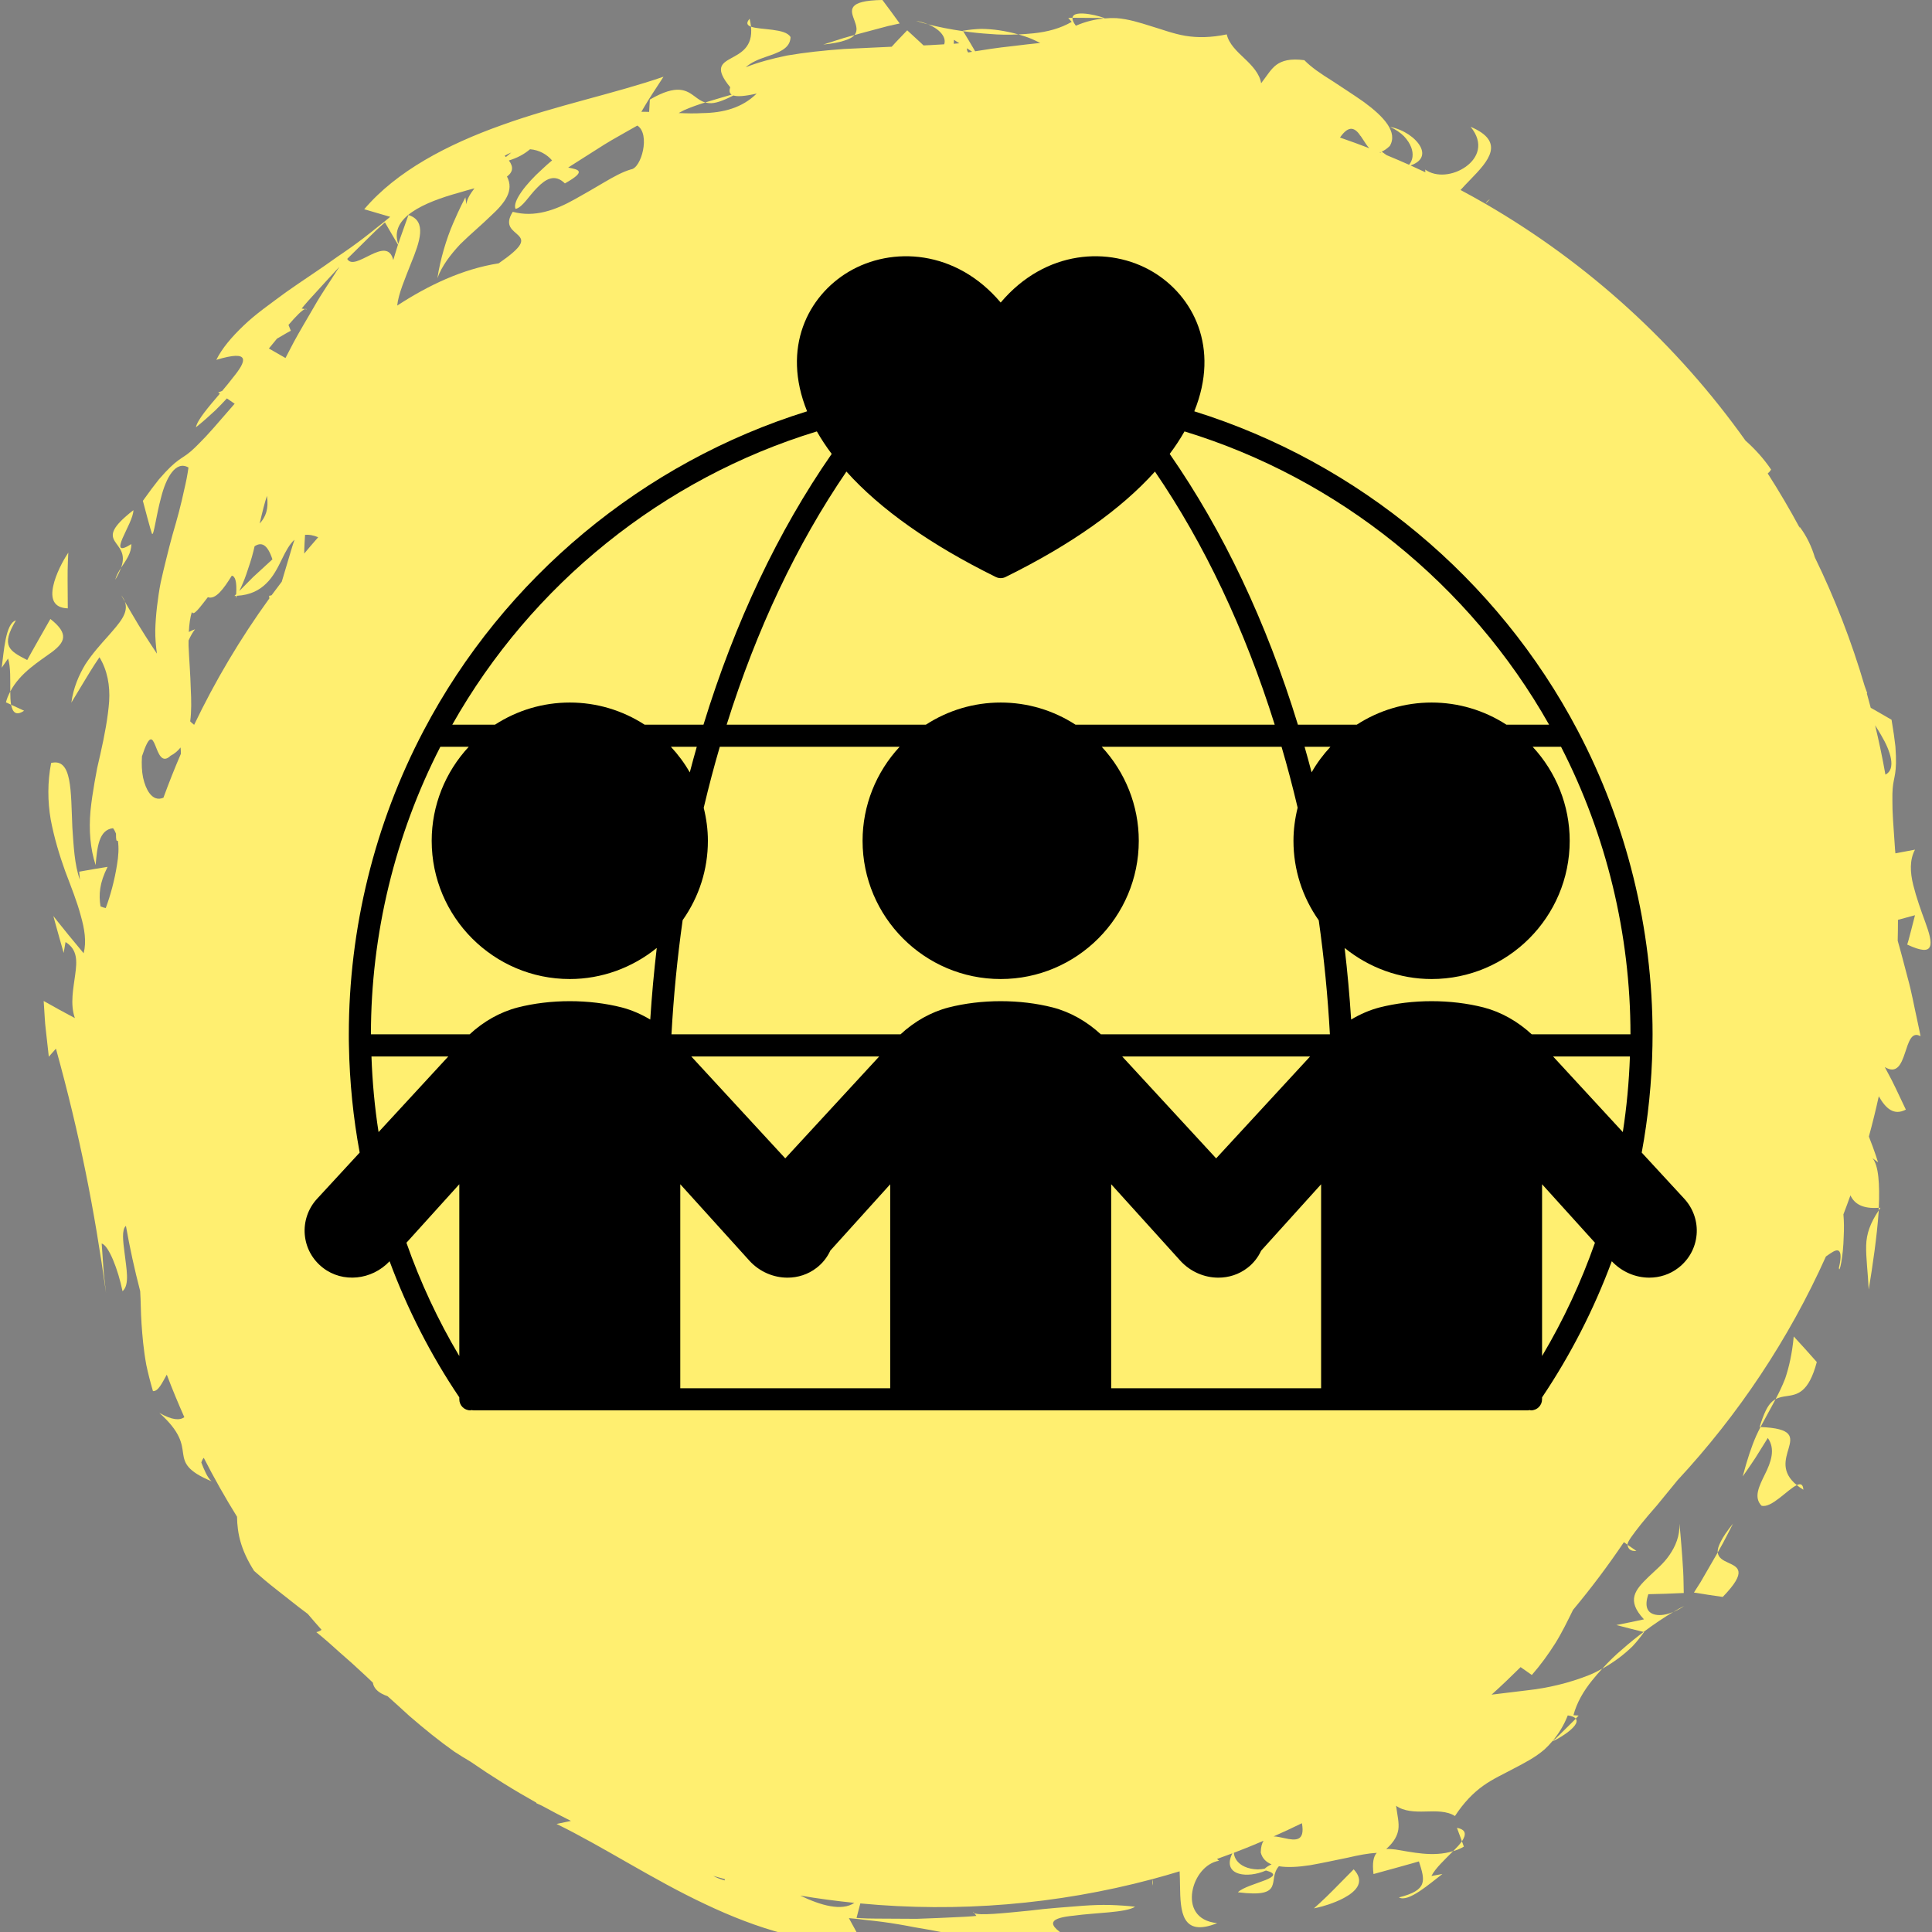 <svg xmlns="http://www.w3.org/2000/svg" xmlns:xlink="http://www.w3.org/1999/xlink" width="1080" viewBox="0 0 810 810" height="1080" preserveAspectRatio="xMidYMid meet"><rect x="0" y="0" width="810" height="810" fill="#808080" stroke="none"/><defs><clipPath id="ae96e4c99a"><path d="M 127 107 L 712 107 L 712 591.504 L 127 591.504 Z M 127 107 " clip-rule="nonzero"></path></clipPath></defs><path fill="#ffef70" d="M 314.855 11.188 C 314.75 10.164 314.578 9.074 314.285 7.867 C 312.688 9.656 313.242 10.602 314.855 11.188 Z M 314.855 11.188 " fill-opacity="1" fill-rule="nonzero"></path><path fill="#ffef70" d="M 454.691 7.484 C 458.105 7.508 461.52 7.535 461.52 7.535 C 462.164 7.672 462.582 7.734 462.836 7.754 C 462.934 7.742 463.035 7.727 463.133 7.719 C 463.152 7.27 450.02 3.453 449.641 7.465 C 449.766 7.465 449.871 7.461 450.004 7.453 C 451.277 7.465 452.984 7.473 454.691 7.484 Z M 454.691 7.484 " fill-opacity="1" fill-rule="nonzero"></path><path fill="#ffef70" d="M 389.102 10.203 C 387.543 9.555 385.82 9.047 384.016 8.73 C 385.449 9.211 387.191 9.711 389.102 10.203 Z M 389.102 10.203 " fill-opacity="1" fill-rule="nonzero"></path><path fill="#ffef70" d="M 426.977 14.43 C 424.316 13.676 421.586 13.094 418.762 12.676 C 416.352 12.336 413.887 12.137 411.371 12.109 C 408.859 12.191 406.301 12.445 403.703 12.895 C 403.703 12.895 403.746 12.969 403.812 13.078 C 407.402 13.59 411.145 14.004 414.938 14.234 C 418.961 14.602 423.008 14.617 426.977 14.43 Z M 426.977 14.43 " fill-opacity="1" fill-rule="nonzero"></path><path fill="#ffef70" d="M 372.125 10.961 C 375.172 10.285 377.199 9.836 377.199 9.836 C 377.199 9.836 375.406 7.367 373.609 4.895 C 371.781 2.445 369.953 -0.008 369.953 -0.008 C 354.793 0.227 356.652 4.363 358.242 8.629 C 359.02 10.75 359.699 12.918 358.254 14.668 C 359.184 14.414 360.125 14.164 361.074 13.918 C 365.094 12.84 369.113 11.766 372.125 10.961 Z M 372.125 10.961 " fill-opacity="1" fill-rule="nonzero"></path><path fill="#ffef70" d="M 358.227 14.707 C 358.234 14.695 358.242 14.68 358.254 14.668 C 355.23 15.484 352.355 16.312 350.102 17.09 C 347.137 18.047 345.16 18.68 345.16 18.68 C 349.137 18.27 352.016 17.695 354.094 16.992 C 356.184 16.336 357.484 15.602 358.227 14.707 Z M 358.227 14.707 " fill-opacity="1" fill-rule="nonzero"></path><path fill="#ffef70" d="M 612.918 771.965 C 612.027 773.223 610.719 774.648 609.238 776.117 C 610.793 775.645 612.301 775.059 613.73 774.207 Z M 612.918 771.965 " fill-opacity="1" fill-rule="nonzero"></path><path fill="#ffef70" d="M 610.832 766.332 L 612.918 771.969 C 614.738 769.207 614.82 767.098 610.832 766.332 Z M 610.832 766.332 " fill-opacity="1" fill-rule="nonzero"></path><path fill="#ffef70" d="M 559.371 792 C 555.25 796.234 550.875 800.086 550.875 800.086 C 554.656 799.348 560.977 797.453 565.262 794.652 C 569.57 791.863 571.77 788.223 567.535 783.727 C 567.539 783.727 563.457 787.863 559.371 792 Z M 559.371 792 " fill-opacity="1" fill-rule="nonzero"></path><path fill="#ffef70" d="M 686.078 650.23 L 682.348 647.676 C 682.59 649.293 683.473 650.426 686.078 650.23 Z M 686.078 650.23 " fill-opacity="1" fill-rule="nonzero"></path><path fill="#ffef70" d="M 52.359 252.254 C 52.051 251.402 51.582 250.543 50.879 249.648 C 50.875 249.645 51.453 250.668 52.359 252.254 Z M 52.359 252.254 " fill-opacity="1" fill-rule="nonzero"></path><path fill="#ffef70" d="M 408.512 802.129 L 408.055 801.488 C 408.016 801.754 408.184 801.961 408.512 802.129 Z M 408.512 802.129 " fill-opacity="1" fill-rule="nonzero"></path><path fill="#ffef70" d="M 622.852 85.344 C 623.906 84.285 624.629 83.562 624.629 83.562 C 623.746 84.016 623.203 84.637 622.852 85.344 Z M 622.852 85.344 " fill-opacity="1" fill-rule="nonzero"></path><path fill="#ffef70" d="M 788.398 506.363 C 788.152 506.387 787.938 506.387 787.699 506.406 C 787.684 506.762 787.672 507.113 787.656 507.473 C 787.906 507.102 788.133 506.742 788.398 506.363 Z M 788.398 506.363 " fill-opacity="1" fill-rule="nonzero"></path><path fill="#ffef70" d="M 783.461 540.684 C 785.121 530.652 786.906 518.504 787.637 508.039 C 787.648 507.844 787.652 507.664 787.66 507.473 C 784.109 512.793 782.531 517.23 782.398 522.156 C 782.266 527.414 783.113 533.125 783.461 540.684 Z M 783.461 540.684 " fill-opacity="1" fill-rule="nonzero"></path><path fill="#ffef70" d="M 753.316 622.633 C 754.113 623.285 755.012 623.934 756.066 624.582 C 755.93 622.184 754.871 621.906 753.316 622.633 Z M 753.316 622.633 " fill-opacity="1" fill-rule="nonzero"></path><path fill="#ffef70" d="M 730.641 619 C 730.641 619 733.422 615.086 736.062 611.059 C 738.609 606.973 741.16 602.883 741.16 602.883 C 744.5 607.547 742.441 613.156 739.949 618.117 C 737.508 623.117 735.133 627.719 738.5 631.262 C 742.586 632.5 749.492 624.43 753.316 622.637 C 746.617 617.184 748.59 611.723 749.883 607.285 C 751.32 602.332 751.738 598.844 738.098 598.289 C 737.488 599.461 736.887 600.664 736.309 601.957 C 734.309 606.484 732.527 611.895 730.641 619 Z M 730.641 619 " fill-opacity="1" fill-rule="nonzero"></path><path fill="#ffef70" d="M 752.035 560.324 C 751.344 567.609 750.039 573.234 748.449 577.945 C 747.199 581.172 745.828 583.961 744.426 586.613 C 745.941 585.773 747.543 585.543 749.191 585.309 C 753.441 584.676 758.293 583.98 761.699 571.043 C 761.699 571.043 759.293 568.336 756.883 565.629 C 754.461 562.977 752.035 560.324 752.035 560.324 Z M 752.035 560.324 " fill-opacity="1" fill-rule="nonzero"></path><path fill="#ffef70" d="M 737.727 598.27 C 737.859 598.27 737.965 598.281 738.098 598.289 C 739.605 595.375 741.156 592.758 742.562 590.07 C 743.184 588.934 743.809 587.781 744.422 586.613 C 743.953 586.871 743.496 587.18 743.043 587.578 C 741.078 589.246 739.555 592.414 737.727 598.27 Z M 737.727 598.27 " fill-opacity="1" fill-rule="nonzero"></path><path fill="#ffef70" d="M 684.422 690.234 C 686.137 688.402 687.762 686.414 689.285 684.254 C 689.285 684.254 689.203 684.234 689.082 684.203 C 686.18 686.379 683.242 688.738 680.398 691.258 C 677.289 693.836 674.414 696.691 671.746 699.633 C 674.156 698.281 676.5 696.762 678.793 695.062 C 680.734 693.598 682.617 691.992 684.422 690.234 Z M 684.422 690.234 " fill-opacity="1" fill-rule="nonzero"></path><path fill="#ffef70" d="M 701.516 675.836 C 703.074 675.191 704.648 674.332 706.152 673.281 C 704.793 673.953 703.215 674.832 701.516 675.836 Z M 701.516 675.836 " fill-opacity="1" fill-rule="nonzero"></path><path fill="#ffef70" d="M 694.039 676.965 C 690.766 676.277 689.277 673.723 691.074 668.375 C 691.074 668.375 694.766 668.281 698.461 668.184 C 702.195 668.027 705.926 667.875 705.926 667.875 C 705.926 667.875 705.887 666.039 705.832 663.285 C 705.809 660.57 705.609 656.887 705.324 653.219 C 704.812 645.902 704.133 638.836 704.133 638.836 C 704.285 644.016 702.449 648.301 699.93 651.949 C 697.457 655.629 693.914 658.418 691.125 661.137 C 685.531 666.574 681.707 670.91 689.25 678.922 C 689.25 678.922 686.34 679.531 683.43 680.148 C 680.547 680.723 677.668 681.301 677.668 681.301 C 677.668 681.301 680.562 682.051 683.457 682.805 C 685.938 683.418 688.395 684.027 689.086 684.199 C 693.535 680.855 697.848 677.992 701.516 675.832 C 698.785 676.961 696.125 677.41 694.039 676.965 Z M 694.039 676.965 " fill-opacity="1" fill-rule="nonzero"></path><path fill="#ffef70" d="M 657.055 724.141 C 654.625 726.535 652.195 728.934 652.195 728.934 C 651.645 729.293 651.309 729.539 651.109 729.707 C 651.047 729.781 650.988 729.867 650.922 729.941 C 651.23 730.27 663.207 723.684 660.641 720.578 C 660.559 720.668 660.484 720.746 660.391 720.844 C 659.484 721.742 658.266 722.941 657.055 724.141 Z M 657.055 724.141 " fill-opacity="1" fill-rule="nonzero"></path><path fill="#ffef70" d="M 726.586 638.77 C 724.066 641.871 722.434 644.312 721.465 646.281 C 720.449 648.223 720.055 649.66 720.16 650.816 C 720.16 650.832 720.172 650.844 720.172 650.859 C 721.73 648.145 723.176 645.527 724.219 643.387 C 725.637 640.617 726.586 638.77 726.586 638.77 Z M 726.586 638.77 " fill-opacity="1" fill-rule="nonzero"></path><path fill="#ffef70" d="M 724.449 655.129 C 722.395 654.176 720.387 653.121 720.172 650.859 C 719.695 651.695 719.203 652.543 718.707 653.391 C 716.625 656.992 714.547 660.594 712.984 663.293 C 711.305 665.922 710.191 667.68 710.191 667.68 C 710.191 667.68 713.207 668.156 716.227 668.637 C 719.25 669.074 722.273 669.516 722.273 669.516 C 732.828 658.629 728.586 657.023 724.449 655.129 Z M 724.449 655.129 " fill-opacity="1" fill-rule="nonzero"></path><path fill="#ffef70" d="M 4.648 295.461 C 4.387 293.941 4.301 292.012 4.312 289.926 C 3.547 291.359 2.895 292.844 2.488 294.457 Z M 4.648 295.461 " fill-opacity="1" fill-rule="nonzero"></path><path fill="#ffef70" d="M 10.105 297.973 L 4.648 295.461 C 5.312 298.699 6.742 300.254 10.105 297.973 Z M 10.105 297.973 " fill-opacity="1" fill-rule="nonzero"></path><path fill="#ffef70" d="M 21.852 273.32 C 27.082 269.309 29.137 265.789 21.121 259.508 C 21.121 259.508 18.68 263.797 16.242 268.086 C 15.027 270.242 13.809 272.398 12.902 274.016 C 11.988 275.629 11.406 276.723 11.406 276.723 C 3.918 272.867 0.195 270.914 6.656 260.121 C 2.273 261.309 1.605 273.5 0.711 279.961 L 3.379 276.098 C 4.531 279.609 4.262 285.172 4.312 289.926 C 8.414 282.039 16.516 277.25 21.852 273.32 Z M 21.852 273.32 " fill-opacity="1" fill-rule="nonzero"></path><path fill="#ffef70" d="M 28.422 255.055 C 28.422 255.055 28.379 249.242 28.344 243.43 C 28.27 237.527 28.637 231.703 28.637 231.703 C 26.484 234.895 23.355 240.707 22.309 245.723 C 21.23 250.742 22.246 254.867 28.422 255.055 Z M 28.422 255.055 " fill-opacity="1" fill-rule="nonzero"></path><path fill="#ffef70" d="M 50.73 238.086 C 52.867 234.824 55.121 231.91 55.047 228.113 C 49.688 231.504 49.816 229.371 51.379 225.664 C 52.965 221.988 55.941 216.758 55.926 213.898 C 37.262 228.41 55.352 225.793 50.73 238.086 Z M 50.73 238.086 " fill-opacity="1" fill-rule="nonzero"></path><path fill="#ffef70" d="M 50.73 238.086 C 49.758 239.602 48.824 241.227 48.297 243.066 C 49.508 241.137 50.188 239.559 50.73 238.086 Z M 50.73 238.086 " fill-opacity="1" fill-rule="nonzero"></path><path fill="#ffef70" d="M 127.859 129.59 L 128.633 129.719 C 128.477 129.504 128.207 129.469 127.859 129.59 Z M 127.859 129.59 " fill-opacity="1" fill-rule="nonzero"></path><path fill="#ffef70" d="M 807.121 386.441 C 805.398 381.785 803.441 376.289 802.121 371.004 C 800.82 365.711 800.562 360.523 802.875 356.219 L 794.656 357.766 C 794.609 357.199 794.551 356.629 794.5 356.059 C 793.797 346.242 793.344 340.027 793.398 335.824 C 793.324 331.402 793.582 329.23 793.988 327.254 C 794.371 325.285 794.824 323.531 794.898 319.957 C 794.938 318.172 794.875 315.926 794.66 312.961 C 794.336 310.031 793.828 306.391 793.043 301.766 C 793.043 301.766 789.938 299.969 786.832 298.172 C 785.957 297.68 785.113 297.195 784.312 296.746 C 783.781 294.734 783.25 292.723 782.684 290.723 C 782.734 290.672 782.773 290.621 782.832 290.57 C 782.484 289.57 782.109 288.566 781.75 287.566 C 776.273 268.906 769.277 250.895 760.887 233.691 C 759.562 229.328 757.582 224.902 754.43 220.746 C 754.43 220.746 754.5 221.016 754.598 221.41 C 750.387 213.594 745.902 205.949 741.125 198.508 C 741.629 198.086 742.117 197.574 742.547 196.867 C 739.434 192.262 735.777 188.25 731.797 184.715 C 703.059 144.328 665.852 110.387 622.789 85.453 C 622.805 85.414 622.836 85.383 622.855 85.348 C 622.824 85.375 622.793 85.41 622.762 85.438 C 619.328 83.449 615.852 81.527 612.34 79.656 C 613.625 78.223 615.051 76.75 616.488 75.266 C 623.867 67.66 631.492 59.5 616.555 53.156 C 622.277 60.148 619.578 66.297 614.527 69.902 C 609.422 73.547 602.195 74.469 597.508 71.09 C 597.582 71.391 597.59 71.785 597.57 72.223 C 595.516 71.25 593.453 70.285 591.375 69.352 C 596.32 67.684 597.219 64.543 595.426 61.332 C 593.516 57.887 588.59 54.328 582.793 53.188 C 585.16 54.297 587.105 55.613 588.586 57.078 C 590.039 58.598 591.062 60.207 591.656 61.77 C 592.719 64.586 592.332 67.223 590.754 69.082 C 587.633 67.684 584.484 66.344 581.316 65.039 C 580.637 64.543 579.965 64.062 579.285 63.566 C 580.285 63.156 581.398 62.418 582.676 61.203 C 586.145 55.406 580.25 48.953 571.82 42.77 C 567.582 39.785 562.785 36.727 558.32 33.762 C 553.809 30.969 549.664 28.141 546.859 25.234 C 540.824 24.43 537.52 25.48 535.172 27.156 C 532.805 28.902 531.305 31.582 528.738 34.898 C 528.121 30.953 525.027 27.59 521.781 24.535 C 518.539 21.465 515.215 18.387 514.324 14.414 C 507.648 15.801 502.082 15.852 496.98 15.02 C 491.891 14.16 487.281 12.367 482.582 10.973 C 477.902 9.512 473.176 7.984 468.02 7.598 C 466.441 7.523 464.805 7.582 463.137 7.719 C 463.137 7.758 463.039 7.773 462.84 7.758 C 459.148 8.09 455.254 8.969 451.055 10.789 C 449.961 9.324 449.566 8.254 449.641 7.469 C 448.578 7.504 447.871 7.527 447.871 7.527 L 449.316 9.16 C 444.695 11.871 439.199 13.359 433.305 13.965 C 431.242 14.18 429.121 14.324 426.977 14.43 C 428.855 14.961 430.703 15.562 432.5 16.301 C 433.742 16.836 434.918 17.438 436.125 18.008 C 432.75 18.312 428.504 18.867 424.254 19.363 C 418.219 20 412.25 20.93 408.832 21.5 C 408.273 20.543 407.543 19.297 406.805 18.043 C 405.488 15.859 404.18 13.688 403.812 13.074 C 398.297 12.289 393.227 11.266 389.102 10.199 C 391.82 11.332 394.027 12.898 395.184 14.688 C 396.035 15.984 396.293 17.297 395.859 18.578 C 394.938 18.629 394.012 18.691 393.09 18.734 C 391.121 18.887 389.16 18.941 387.199 19.043 C 386.758 18.625 386.309 18.199 385.852 17.77 C 383.102 15.238 380.355 12.707 380.355 12.707 C 380.355 12.707 379.086 14.031 377.18 16.02 C 376.191 17.031 375.047 18.262 373.848 19.594 C 367.121 19.844 360.469 20.277 353.973 20.527 C 345.562 21.133 337.434 21.988 329.914 23.289 C 323.664 24.582 317.855 26.121 312.652 28.191 C 314.914 26.164 318.027 24.859 321.117 23.836 C 326.379 22.027 331.309 20.445 331.438 15.566 C 329.426 11.801 318.832 12.625 314.859 11.184 C 315.742 19.781 310.488 22.242 306.434 24.469 C 302.336 26.719 299.695 28.727 306.141 36.57 C 305.707 37.914 305.754 39.02 306.738 39.676 C 304.227 40.43 301.809 41.078 299.441 41.82 C 298.195 42.184 296.941 42.559 295.68 42.949 C 296.195 43.094 296.738 43.207 297.336 43.242 C 299.719 43.438 302.762 42.438 307.5 40.031 C 309.117 40.547 312.082 40.41 317.238 39.227 C 311.148 45.238 303.234 47.297 294.59 47.418 C 291.309 47.625 287.922 47.539 284.539 47.391 C 285.266 46.996 286 46.582 286.703 46.238 C 289.867 44.84 292.812 43.84 295.68 42.953 C 294.012 42.477 292.715 41.508 291.387 40.512 C 287.934 37.953 284.012 35.008 272.457 41.75 C 272.457 41.75 272.32 44.109 272.152 46.914 C 271.059 46.895 269.938 46.844 268.891 46.875 C 268.891 46.875 269.441 45.938 270.277 44.531 C 271.113 43.105 272.254 41.27 273.422 39.461 C 275.797 35.812 278.18 32.168 278.18 32.168 C 257.223 39.355 233.172 44.219 210.383 52.441 C 187.672 60.523 166.289 71.703 152.703 87.723 L 163.59 90.91 C 161.781 92.438 159.949 93.914 158.094 95.336 C 156.266 96.805 154.461 98.277 152.617 99.676 C 148.945 102.492 145.203 105.133 141.457 107.645 C 134.168 112.926 126.77 117.645 120.051 122.406 C 113.445 127.297 107.059 131.73 102.09 136.547 C 97.09 141.328 93.074 146.039 90.691 150.871 C 105.309 146.434 103.332 151.402 97.695 158.266 C 96.355 160.047 94.777 161.953 93.148 163.887 C 92.602 164.137 92.035 164.348 91.449 164.523 L 92.184 165.027 C 87.512 170.523 82.723 176.039 82.141 179.145 C 84.797 177.023 87.484 174.664 90.164 172.152 C 91.852 170.531 93.496 168.801 95.121 167.031 L 98.379 169.262 C 91.258 177.48 86.922 182.543 83.73 185.648 C 80.664 188.828 78.938 190.184 77.254 191.293 C 75.59 192.414 74.031 193.332 71.453 195.805 C 70.164 197.043 68.613 198.672 66.672 200.922 C 64.828 203.223 62.613 206.156 59.898 209.98 C 59.898 209.98 60.824 213.449 61.746 216.918 C 62.223 218.629 62.695 220.348 63.051 221.629 C 63.449 222.918 63.711 223.777 63.711 223.777 C 64.469 224.973 65.348 216.602 67.551 208.5 C 69.602 200.34 73.664 192.902 79.02 196.008 C 78.609 199.023 78.008 202.07 77.27 205.145 C 76.59 208.246 75.875 211.43 75.023 214.617 C 74.184 217.809 73.258 221.027 72.309 224.266 C 71.379 227.516 70.598 230.863 69.746 234.18 C 68.918 237.508 68.109 240.844 67.379 244.18 C 66.703 247.531 66.242 250.93 65.832 254.277 C 65.441 257.633 65.18 260.965 65.098 264.246 C 65.055 267.543 65.348 270.844 65.789 274.039 C 65.789 274.039 61.816 268.137 58.078 262.023 C 55.879 258.371 53.73 254.648 52.355 252.25 C 54.09 257 50.113 261.188 45.172 266.852 C 42.203 270.164 38.777 273.949 35.812 278.477 C 33.047 283.047 30.762 288.375 29.914 294.582 C 29.914 294.582 32.82 289.766 35.723 284.953 C 37.195 282.574 38.59 280.195 39.758 278.449 C 40.926 276.707 41.707 275.551 41.707 275.551 C 45 281.031 46.18 287.336 45.758 294.141 C 45.242 300.93 43.828 308.383 42.082 316.141 C 41.637 318.082 41.191 320.039 40.738 322.008 C 40.375 323.988 40.008 325.984 39.645 327.98 C 38.953 331.98 38.336 336.004 37.938 339.98 C 37.227 347.938 37.805 355.758 40.094 362.688 C 40.73 355.289 41.422 347.891 47.383 347.227 C 47.906 347.887 48.301 348.664 48.633 349.5 C 48.609 352.277 48.789 352.805 49.426 352.453 C 49.891 355.418 49.684 358.941 49.043 362.641 C 48.07 368.902 46.242 375.66 44.336 380.703 C 43.559 380.555 42.836 380.312 42.141 380.023 C 41.348 375.059 41.699 370.176 45.109 363.434 C 45.109 363.434 42.133 363.918 39.16 364.406 C 36.184 364.93 33.203 365.457 33.203 365.457 C 33.277 366.598 33.391 367.723 33.504 368.844 C 33.5 368.832 33.492 368.82 33.488 368.809 C 31.207 362.527 30.875 354.586 30.336 346.957 C 29.656 331.73 30.328 317.711 21.438 319.871 C 19.883 327.93 19.953 335.941 21.258 343.578 C 22.707 351.234 24.91 358.5 27.324 365.227 C 29.871 371.965 32.359 378.18 33.859 383.883 C 35.488 389.59 36.297 394.805 35.074 399.664 C 35.074 399.664 31.891 395.816 28.703 391.969 C 27.113 389.996 25.527 388.027 24.336 386.547 C 23.125 385.055 22.402 384.047 22.402 384.047 C 22.402 384.047 22.602 385.023 23.027 386.484 C 23.43 387.941 23.969 389.879 24.512 391.82 C 25.602 395.672 26.691 399.52 26.691 399.52 L 27.477 394.953 C 32.582 398.125 32.309 402.973 31.52 408.66 C 30.797 414.324 29.312 420.871 31.391 426.844 C 31.391 426.844 28.125 425.078 24.852 423.316 C 21.582 421.492 18.312 419.668 18.312 419.668 C 18.312 419.668 18.406 421.129 18.547 423.324 C 18.719 425.516 18.797 428.449 19.16 431.363 C 19.812 437.199 20.461 443.031 20.461 443.031 L 23.453 439.652 C 33.566 476.203 39.578 507.18 44.453 542.051 C 44.453 542.051 44.301 540.758 44.074 538.812 C 43.871 536.863 43.496 534.32 43.352 531.703 C 42.992 526.523 42.633 521.344 42.633 521.344 C 45.57 522.156 49.5 532.18 51.371 541.348 C 54.461 538.652 52.98 531.902 52.258 525.539 C 51.555 520.285 50.984 515.516 52.793 513.945 C 54.414 523.125 56.406 532.254 58.77 541.301 C 58.895 543.438 58.977 545.531 59.023 547.641 C 59.125 552.492 59.438 557.297 60.016 563.02 C 60.328 565.867 60.73 568.938 61.344 572.297 C 62.051 575.605 62.953 579.219 64.121 583.215 C 66.285 583.465 67.918 579.891 69.926 576.324 C 72.199 582.328 74.664 588.273 77.285 594.168 C 75.297 595.559 72.199 595.453 66.801 592.348 C 75.879 600.523 76.184 605.289 76.777 609.414 C 77.367 613.473 78.453 616.77 88.711 621.043 C 86.953 619.547 85.66 616.355 84.406 613.176 C 84.684 612.266 85.035 611.652 85.426 611.191 C 89.715 619.574 94.355 627.82 99.375 635.898 C 99.492 642.773 100.852 649.668 106.555 658.637 C 106.555 658.637 108.32 660.16 110.977 662.449 C 113.637 664.715 117.367 667.562 121.008 670.449 C 123.785 672.695 126.609 674.848 129.047 676.66 C 130.938 678.891 132.855 681.109 134.812 683.305 C 133.867 684.066 132.617 684.281 132.617 684.281 C 136.047 687.043 139.34 689.965 142.598 692.934 C 145.945 695.809 149.215 698.77 152.422 701.773 C 152.945 702.285 153.492 702.758 154.02 703.262 C 154.789 704 155.562 704.734 156.336 705.469 C 156.574 707.117 157.602 708.73 159.961 710.031 C 160.914 710.52 161.766 710.898 162.531 711.176 C 162.621 711.254 162.715 711.332 162.801 711.414 C 165.746 714.074 168.688 716.699 171.527 719.332 C 177.902 724.855 184.258 729.996 190.492 734.391 C 192.762 735.883 194.996 737.25 197.219 738.555 C 206.223 744.77 215.449 750.523 224.875 755.789 C 224.875 755.863 224.879 755.926 224.879 756 C 225.66 756.379 226.488 756.723 227.277 757.098 C 231.277 759.289 235.305 761.406 239.371 763.43 C 236.094 764.121 233.348 764.699 233.348 764.699 C 253.246 774.441 273.691 788.004 295.621 798.305 C 317.395 808.652 340.414 815.867 361.352 814.145 L 355.906 804.191 C 358.27 804.391 360.605 804.645 362.926 804.945 C 365.25 805.199 367.57 805.434 369.867 805.746 C 374.457 806.355 378.965 807.133 383.395 808.004 C 392.277 809.43 400.848 811.324 408.969 812.707 C 417.094 813.918 424.746 815.301 431.66 815.406 C 438.578 815.562 444.75 815.07 449.848 813.336 C 436.375 806.137 441.285 804.027 450.129 803.156 C 459.02 801.891 472.184 801.926 475.891 799.395 C 472.516 799.016 468.945 798.781 465.277 798.664 C 461.605 798.59 457.828 798.723 454.039 798.996 C 446.469 799.598 438.844 800.113 431.996 801.004 C 420.148 802.188 410.648 803.156 408.52 802.098 L 409.344 803.254 C 409.344 803.254 406.242 803.578 401.578 803.754 C 396.914 803.965 390.66 804.293 384.367 804.477 C 378.059 804.438 371.754 804.406 367.027 804.379 C 364.645 804.371 362.66 804.32 361.281 804.219 C 359.898 804.145 359.105 804.102 359.105 804.102 L 360.695 798.02 C 401.629 801.898 443.113 798.504 483.07 787.848 C 483.086 787.887 483.09 787.93 483.102 787.969 C 483.102 787.93 483.102 787.883 483.102 787.84 C 486.934 786.816 490.754 785.719 494.559 784.559 C 494.664 786.48 494.695 788.531 494.73 790.598 C 494.891 801.195 495.266 812.359 510.316 806.281 C 501.328 805.383 498.887 799.121 499.906 793.004 C 500.941 786.816 505.402 781.051 511.105 780.125 C 510.836 779.965 510.555 779.691 510.258 779.367 C 512.398 778.602 514.539 777.828 516.668 777.016 C 514.352 781.695 515.934 784.551 519.473 785.555 C 522.418 786.398 526.703 785.98 530.77 784.215 C 535.527 785.512 533.988 786.832 530.527 788.242 C 526.805 789.719 521.004 791.312 518.988 793.344 C 539.219 795.875 531.125 788.09 536.188 782.422 C 539.797 783.027 544.348 782.75 549.293 781.988 C 554.402 781.098 559.957 779.867 565.207 778.805 C 569.516 777.793 573.617 777.012 577.215 776.812 C 575.832 778.316 575.281 781.031 575.848 785.703 C 575.848 785.703 580.605 784.395 585.367 783.086 C 587.75 782.422 590.133 781.758 591.918 781.258 C 593.707 780.762 594.891 780.398 594.891 780.402 C 597.461 788.422 598.711 792.434 586.512 795.5 C 590.449 797.762 599.543 789.613 604.738 785.676 L 600.125 786.52 C 601.797 783.219 605.922 779.477 609.242 776.082 C 600.77 778.758 591.652 776.418 585.102 775.422 C 583.652 775.23 582.336 775.141 581.168 775.215 C 584.59 772.176 585.84 769.555 586.25 767.102 C 586.684 764.191 585.852 761.238 585.32 757.078 C 588.547 759.43 593.113 759.621 597.57 759.484 C 602.031 759.367 606.562 759.191 609.996 761.375 C 613.742 755.672 617.637 751.699 621.836 748.68 C 626.039 745.688 630.57 743.695 634.875 741.355 C 639.223 739.082 643.641 736.816 647.559 733.445 C 648.727 732.379 649.844 731.18 650.926 729.906 C 650.898 729.879 650.957 729.801 651.113 729.672 C 653.484 726.824 655.617 723.449 657.297 719.195 C 659.105 719.457 660.141 719.938 660.645 720.543 C 661.367 719.766 661.852 719.254 661.852 719.254 L 659.676 719.117 C 661.023 713.938 663.859 709 667.605 704.398 C 668.906 702.781 670.305 701.18 671.746 699.598 C 670.043 700.551 668.312 701.43 666.52 702.176 C 657.746 705.684 648.949 707.715 640.25 708.68 C 634.969 709.355 630.008 709.887 625.355 710.488 C 629.484 706.762 633.531 702.906 637.516 698.949 C 639.906 700.625 642.227 702.246 642.227 702.246 C 645.98 697.957 649.184 693.508 652.074 688.938 C 654.844 684.496 657.16 679.703 659.508 674.941 C 667.16 665.77 674.266 656.301 680.824 646.566 L 682.352 647.645 C 682.188 646.504 684.426 643.559 688.059 638.941 C 689.898 636.66 692.148 634.02 694.723 631.082 C 697.195 628.062 699.953 624.695 702.938 621.051 C 703.027 620.938 703.125 620.812 703.215 620.699 C 728.785 593.18 749.941 561.504 765.527 526.777 C 765.641 526.703 765.746 526.629 765.863 526.555 C 767.656 525.305 769.406 523.98 770.543 524.262 C 771.656 524.535 772.199 526.438 770.973 531.52 C 771.129 534.453 772.805 526.93 772.988 518.258 C 773.156 515.195 773.117 512.016 772.863 509.125 C 773.875 506.488 774.852 503.836 775.801 501.168 C 777.52 504.82 781.035 506.863 787.707 506.371 C 788.102 496.617 787.66 488.594 785.027 485.547 L 787.391 487.32 C 787.391 487.32 786 482.699 783.535 476.508 C 785.059 470.93 786.445 465.297 787.691 459.609 C 790.586 464.75 794.02 467.84 799.039 465.215 C 799.039 465.215 796.898 460.703 794.758 456.191 C 793.719 453.961 792.547 451.754 791.66 450.105 C 790.781 448.461 790.195 447.367 790.195 447.367 C 800.332 453.512 797.574 430.062 805.184 434.441 C 805.184 434.441 805.07 433.672 804.777 432.332 C 804.492 430.992 804.094 429.082 803.609 426.789 C 802.57 422.219 801.508 416.121 799.844 410.121 C 798.324 404.402 796.895 398.758 795.617 394.402 C 795.691 391.492 795.73 388.574 795.734 385.648 L 802.871 383.711 C 802.871 383.711 802.078 386.805 801.285 389.898 C 800.879 391.43 800.477 392.961 800.176 394.109 C 799.836 395.258 799.609 396.02 799.609 396.02 C 805.605 398.812 808.293 398.828 809.113 396.867 C 809.973 394.949 808.82 391.094 807.121 386.441 Z M 103.234 240.84 C 104.348 237.551 105.445 234.379 106.23 231.172 C 106.414 230.457 106.566 229.75 106.734 229.035 C 109.52 227.172 112.086 228.02 114.211 234.508 C 114.211 234.508 110.141 238.242 106.078 241.98 C 103.941 244.141 101.832 246.27 100.336 247.781 C 101.449 245.465 102.445 243.148 103.234 240.84 Z M 108.871 219.473 C 109.402 217.211 109.93 214.949 110.492 212.785 C 110.926 211.109 111.398 209.484 111.91 207.895 C 112.742 213.297 111.387 216.824 108.871 219.473 Z M 127.891 224.234 C 129.457 224.07 131.266 224.359 133.402 225.246 C 131.414 227.508 129.461 229.789 127.543 232.086 C 127.562 230.676 127.594 229.242 127.68 227.805 C 127.754 226.605 127.82 225.41 127.891 224.234 Z M 79.742 302.43 C 80.301 298.285 80.234 293.633 79.98 288.816 C 79.832 282.715 79.285 276.34 79.051 270.602 C 79.043 269.887 79.062 269.215 79.062 268.523 C 79.902 266.637 80.82 265.004 81.789 263.824 C 80.875 264.109 80.008 264.516 79.164 264.969 C 79.336 261.664 79.715 258.742 80.477 256.578 C 81.094 258.469 83.816 254.625 87.141 250.379 C 90.418 251.539 93.789 246.812 97.18 241.363 C 98.594 241.598 99.352 243.785 99.016 249.113 C 98.555 249.574 98.285 249.848 98.285 249.848 C 98.523 249.844 98.734 249.82 98.965 249.809 C 98.941 250.113 98.926 250.387 98.895 250.707 C 99.062 250.402 99.184 250.098 99.348 249.785 C 105.047 249.461 108.719 247.434 111.543 244.699 C 114.57 241.82 116.457 237.996 118.223 234.375 C 119.797 231.148 121.375 228.156 123.492 226.258 C 123.41 226.492 123.336 226.699 123.254 226.938 C 122.301 229.738 121.457 232.801 120.535 235.812 C 119.719 238.555 118.906 241.273 118.133 243.871 C 116.695 245.758 115.266 247.648 113.871 249.559 C 113.465 249.691 113.109 249.781 112.836 249.785 C 112.816 250.195 112.875 250.531 112.953 250.844 C 100.715 267.746 90.199 285.504 81.395 303.883 C 80.789 303.457 80.254 302.957 79.742 302.43 Z M 788.676 308.223 C 792.711 314.973 795.051 322.508 790.469 324.766 C 789.242 317.793 787.793 310.902 786.152 304.086 C 787.004 305.414 787.859 306.789 788.676 308.223 Z M 579.035 64.105 C 578.816 64.016 578.598 63.926 578.379 63.84 C 578.473 63.82 578.566 63.812 578.664 63.781 C 578.789 63.895 578.91 63.996 579.035 64.105 Z M 570.43 56.965 C 570.012 56.648 569.594 56.344 569.176 56.027 C 569.176 56.027 569.695 56.438 570.52 57.09 C 570.793 57.488 571.066 57.898 571.336 58.316 C 572.219 59.684 573.094 61.086 574.086 62.152 C 570.023 60.586 565.93 59.086 561.793 57.672 C 565.719 52.008 568.203 53.805 570.43 56.965 Z M 407.59 21.707 C 406.539 21.891 405.926 21.996 405.926 21.996 C 405.477 21.445 405.363 20.832 405.391 20.238 C 406.164 20.758 406.922 21.266 407.59 21.707 Z M 399.957 16.695 C 399.957 16.695 400.895 17.305 402.191 18.148 C 401.41 18.215 400.633 18.297 399.852 18.352 C 399.898 17.824 399.938 17.281 399.957 16.695 Z M 214.363 63.938 C 213.586 64.574 212.84 65.207 212.09 65.836 C 211.91 65.656 211.785 65.488 211.586 65.301 C 212.531 64.75 213.453 64.316 214.363 63.938 Z M 192.332 80.809 C 194.562 80.117 196.777 79.52 198.91 78.949 C 196.93 81.523 195.668 83.82 195.531 85.68 L 195.113 82.754 C 195.113 82.754 192.688 87.246 189.957 93.668 C 187.18 100.051 184.559 108.793 183.383 116.645 C 185.207 111.527 188.863 106.773 192.965 102.375 C 197.234 98.156 201.934 94.277 205.719 90.562 C 211.727 85.082 215.645 79.879 212.551 74.012 C 214.906 72.297 215.492 70.152 213.355 67.285 C 216.934 66.18 219.758 64.66 222.227 62.566 C 226.16 62.895 229.348 64.797 231.453 67.25 C 230.086 68.387 228.625 69.672 227.172 71.062 C 220.734 76.84 214.703 84.465 216.137 87.59 C 219.074 87.012 221.797 82.023 225.309 78.59 C 228.746 75.074 232.59 72.695 236.84 76.898 C 246.145 71.664 242.512 71.094 238.223 70.262 C 238.535 70.051 238.816 69.863 239.16 69.637 C 242.223 67.688 246.301 65.094 250.383 62.504 C 254.473 59.84 258.691 57.438 261.887 55.656 C 265.074 53.848 267.207 52.645 267.207 52.645 C 272.785 56.207 268.871 70.562 264.539 71.016 C 261.031 72.035 257.281 74.105 253.348 76.418 C 249.422 78.754 245.262 81.156 241.105 83.477 C 232.797 88.164 224.066 91.262 214.98 88.801 C 211.195 94.781 215.25 96.57 217.352 98.703 C 219.516 100.898 219.641 103.109 209.074 110.406 C 193.855 112.781 179.555 119.625 166.531 128.113 C 167.008 123.234 169.848 116.77 172.297 110.457 C 176.031 101.316 179.129 92.621 171.246 90.152 C 171.246 90.152 169.566 94.855 167.891 99.559 C 167.562 100.461 167.258 101.371 166.969 102.258 C 163.027 91.133 178.105 84.746 192.332 80.809 Z M 155.586 98.637 C 157.277 96.957 158.715 95.59 159.758 94.688 C 160.789 93.762 161.379 93.234 161.379 93.234 L 166.855 102.586 C 166.449 103.852 166.078 105.047 165.781 106.055 C 165.238 107.836 164.883 109.027 164.883 109.027 C 162.195 98.059 148.812 114.309 145.57 108.543 C 149.254 104.898 152.805 101.383 155.586 98.637 Z M 126.461 129.352 C 126.461 129.352 128.422 126.93 131.598 123.512 C 134.512 120.32 138.332 116.086 142.312 111.84 C 141.859 112.539 141.383 113.266 140.848 114.086 C 138.352 118.059 134.789 123.121 131.727 128.535 C 128.609 133.91 125.453 139.199 123.254 143.266 C 121.117 147.363 119.691 150.098 119.691 150.098 L 112.73 146.113 C 113.895 144.684 115.023 143.305 116.109 141.996 C 116.211 141.938 116.309 141.879 116.41 141.816 C 117.777 141.02 119.148 140.219 120.172 139.621 C 121.223 139.051 121.926 138.668 121.926 138.668 C 121.59 137.754 121.266 136.961 120.949 136.227 C 124.168 132.5 126.609 130.012 127.867 129.586 Z M 59.516 317.105 C 65.77 298.086 64.148 323.957 71.516 316.848 C 73.254 315.957 74.605 314.777 75.699 313.379 C 75.793 314.242 75.84 315.137 75.828 316.055 C 73.207 322.125 70.785 328.258 68.527 334.438 C 66.203 335.465 64.141 334.625 62.555 332.398 C 61.449 330.855 60.574 328.664 59.988 326.031 C 59.441 323.41 59.328 320.367 59.516 317.105 Z M 299.031 786.48 C 300.641 786.938 302.254 787.398 303.871 787.832 C 303.871 788.023 303.848 788.176 303.852 788.375 C 302.02 787.891 300.426 787.242 299.031 786.48 Z M 335.477 794.723 C 343.02 796.004 350.598 797.008 358.199 797.785 C 352.898 801.371 344.172 798.898 335.477 794.723 Z M 530.215 783.457 C 529.215 783.633 528.238 783.754 527.316 783.762 C 525.211 783.715 523.355 783.297 521.828 782.609 C 519.082 781.371 517.492 779.23 517.293 776.801 C 521.469 775.207 525.621 773.523 529.746 771.758 C 529.062 772.801 528.629 774.352 528.574 776.66 C 529.188 779.117 530.801 780.703 533.113 781.652 C 532.07 782.086 531.098 782.676 530.215 783.457 Z M 538.629 770.684 C 537.043 770.34 535.43 769.969 533.973 769.918 C 537.953 768.152 541.91 766.316 545.836 764.395 C 547.234 772.102 543.129 771.672 538.629 770.684 Z M 538.629 770.684 " fill-opacity="1" fill-rule="nonzero"></path><path fill="#ffef70" d="M 483.102 788 C 483.102 789.496 483.102 790.52 483.102 790.52 C 483.406 789.574 483.352 788.746 483.102 788 Z M 483.102 788 " fill-opacity="1" fill-rule="nonzero"></path><g clip-path="url(#ae96e4c99a)"><path fill="#000000" d="M 706.254 502.699 L 688.297 483.227 C 690.988 468.664 692.527 453.598 692.801 438.422 C 692.848 436.848 692.848 435.227 692.848 433.652 C 692.848 389.312 681.992 345.27 661.465 306.297 C 627.828 242.344 569.418 193.859 500.711 172.445 C 511.559 145.727 500.25 124.039 483.316 113.957 C 465.234 103.191 438.336 104.602 419.543 126.84 C 400.746 104.605 373.867 103.195 355.773 113.957 C 338.84 124.043 327.527 145.727 338.383 172.441 C 269.672 193.812 211.262 242.297 177.629 306.289 C 157.094 345.266 146.246 389.305 146.246 433.648 C 146.246 435.223 146.246 436.844 146.293 438.367 C 146.562 453.594 148.098 468.664 150.797 483.227 L 132.812 502.73 C 129.141 506.777 127.309 512.207 127.777 517.625 C 128.258 523.145 130.961 528.09 135.398 531.535 C 143.664 537.965 155.859 536.727 163.336 528.789 C 170.867 549.066 180.723 568.297 192.566 585.848 L 192.566 586.66 C 192.566 589.223 194.637 591.297 197.199 591.297 C 197.395 591.297 197.559 591.207 197.742 591.184 C 198.035 591.242 198.332 591.297 198.633 591.297 L 640.453 591.297 C 640.758 591.297 641.051 591.246 641.344 591.184 C 641.527 591.207 641.695 591.297 641.883 591.297 C 644.445 591.297 646.516 589.223 646.516 586.66 L 646.516 585.863 C 658.449 568.109 668.266 548.949 675.754 528.781 C 679.996 533.289 685.746 535.66 691.461 535.66 C 695.809 535.66 700.113 534.305 703.695 531.527 C 708.129 528.082 710.828 523.141 711.312 517.617 C 711.785 512.203 709.949 506.777 706.254 502.699 Z M 496.609 180.871 C 561.094 200.578 616.238 245 649.457 303.816 L 631.551 303.816 C 622.203 297.766 611.41 294.543 600.199 294.543 C 588.984 294.543 578.191 297.766 568.848 303.816 L 544.152 303.816 C 530.953 260.816 512.883 222.664 490.398 190.297 C 492.715 187.227 494.797 184.078 496.609 180.871 Z M 417.496 241.91 C 418.145 242.223 418.844 242.387 419.543 242.387 C 420.242 242.387 420.949 242.227 421.59 241.91 C 449.078 228.352 470.062 213.488 484.219 197.711 C 505.012 228.145 521.867 263.773 534.426 303.816 L 450.895 303.816 C 441.547 297.766 430.754 294.543 419.543 294.543 C 408.336 294.543 397.543 297.766 388.195 303.816 L 304.66 303.816 C 317.215 263.781 334.074 228.145 354.871 197.707 C 369.043 213.5 390.023 228.355 417.496 241.91 Z M 342.473 180.871 C 344.289 184.078 346.379 187.23 348.695 190.297 C 326.211 222.672 308.141 260.828 294.938 303.816 L 270.238 303.816 C 260.891 297.766 250.098 294.543 238.891 294.543 C 227.68 294.543 216.887 297.766 207.539 303.816 L 189.625 303.816 C 222.836 244.965 277.984 200.539 342.473 180.871 Z M 158.715 474.633 C 157.094 464.266 156.113 453.648 155.738 442.922 L 187.953 442.922 Z M 192.566 568.535 C 183.641 553.531 176.215 537.613 170.398 521.027 L 192.566 496.5 Z M 272.621 427.453 C 268.879 425.23 264.895 423.469 260.738 422.383 C 247.004 418.871 230.797 418.863 217.02 422.391 C 209.578 424.332 202.645 428.297 196.895 433.648 L 155.512 433.648 C 155.512 391.73 165.609 350.133 184.617 313.09 L 196.523 313.09 C 186.668 323.707 180.988 337.711 180.988 352.504 C 180.988 384.465 206.961 410.465 238.891 410.465 C 252.281 410.465 265.152 405.715 275.348 397.43 C 274.164 407.449 273.27 417.484 272.621 427.453 Z M 292.133 313.09 C 291.133 316.574 290.152 320.156 289.191 323.836 C 286.984 319.953 284.312 316.363 281.273 313.09 Z M 373.223 582.023 L 285.211 582.023 L 285.211 496.5 L 314.168 528.527 C 318.434 533.227 324.328 535.664 330.16 535.664 C 334.504 535.664 338.801 534.316 342.367 531.543 C 344.879 529.617 346.832 527.125 348.121 524.309 L 373.223 496.512 Z M 289.82 442.922 L 368.613 442.922 L 329.223 485.648 Z M 553.879 582.023 L 465.867 582.023 L 465.867 496.5 L 494.82 528.527 C 499.086 533.227 504.984 535.664 510.816 535.664 C 515.156 535.664 519.457 534.316 523.023 531.543 C 525.52 529.633 527.449 527.148 528.738 524.352 L 553.879 496.512 Z M 470.477 442.922 L 549.27 442.922 L 509.875 485.648 Z M 461.535 433.648 C 455.68 428.242 448.797 424.316 441.395 422.383 C 427.66 418.871 411.453 418.867 397.676 422.391 C 390.23 424.332 383.297 428.297 377.551 433.648 L 281.52 433.648 C 282.387 417.789 283.953 401.711 286.203 385.777 C 293.109 375.992 296.785 364.535 296.785 352.504 C 296.785 347.824 296.152 343.188 295.035 338.672 C 297.207 329.488 299.434 321.082 301.781 313.09 L 377.172 313.09 C 367.316 323.707 361.637 337.711 361.637 352.504 C 361.637 384.465 387.609 410.465 419.539 410.465 C 451.469 410.465 477.441 384.465 477.441 352.504 C 477.441 337.711 471.758 323.707 461.906 313.09 L 537.297 313.09 C 539.672 321.16 541.895 329.551 544.043 338.625 C 542.93 343.148 542.293 347.797 542.293 352.504 C 542.293 364.543 545.977 376.035 552.895 385.859 C 555.141 401.801 556.699 417.855 557.566 433.648 Z M 549.895 323.809 C 548.934 320.156 547.957 316.582 546.953 313.09 L 557.801 313.09 C 554.766 316.359 552.098 319.941 549.895 323.809 Z M 646.52 568.527 L 646.52 496.5 L 668.691 521.023 C 662.891 537.551 655.496 553.418 646.52 568.527 Z M 680.371 474.633 L 651.129 442.922 L 683.352 442.922 C 682.977 453.637 681.992 464.25 680.371 474.633 Z M 642.191 433.648 C 636.336 428.242 629.449 424.316 622.051 422.383 C 608.316 418.871 592.109 418.867 578.324 422.391 C 574.18 423.473 570.195 425.23 566.473 427.449 C 565.824 417.496 564.93 407.469 563.75 397.438 C 573.969 405.727 586.836 410.465 600.203 410.465 C 632.133 410.465 658.105 384.465 658.105 352.504 C 658.105 337.711 652.422 323.707 642.57 313.09 L 654.473 313.09 C 673.488 350.129 683.582 391.73 683.582 433.648 Z M 642.191 433.648 " fill-opacity="1" fill-rule="nonzero"></path></g></svg>